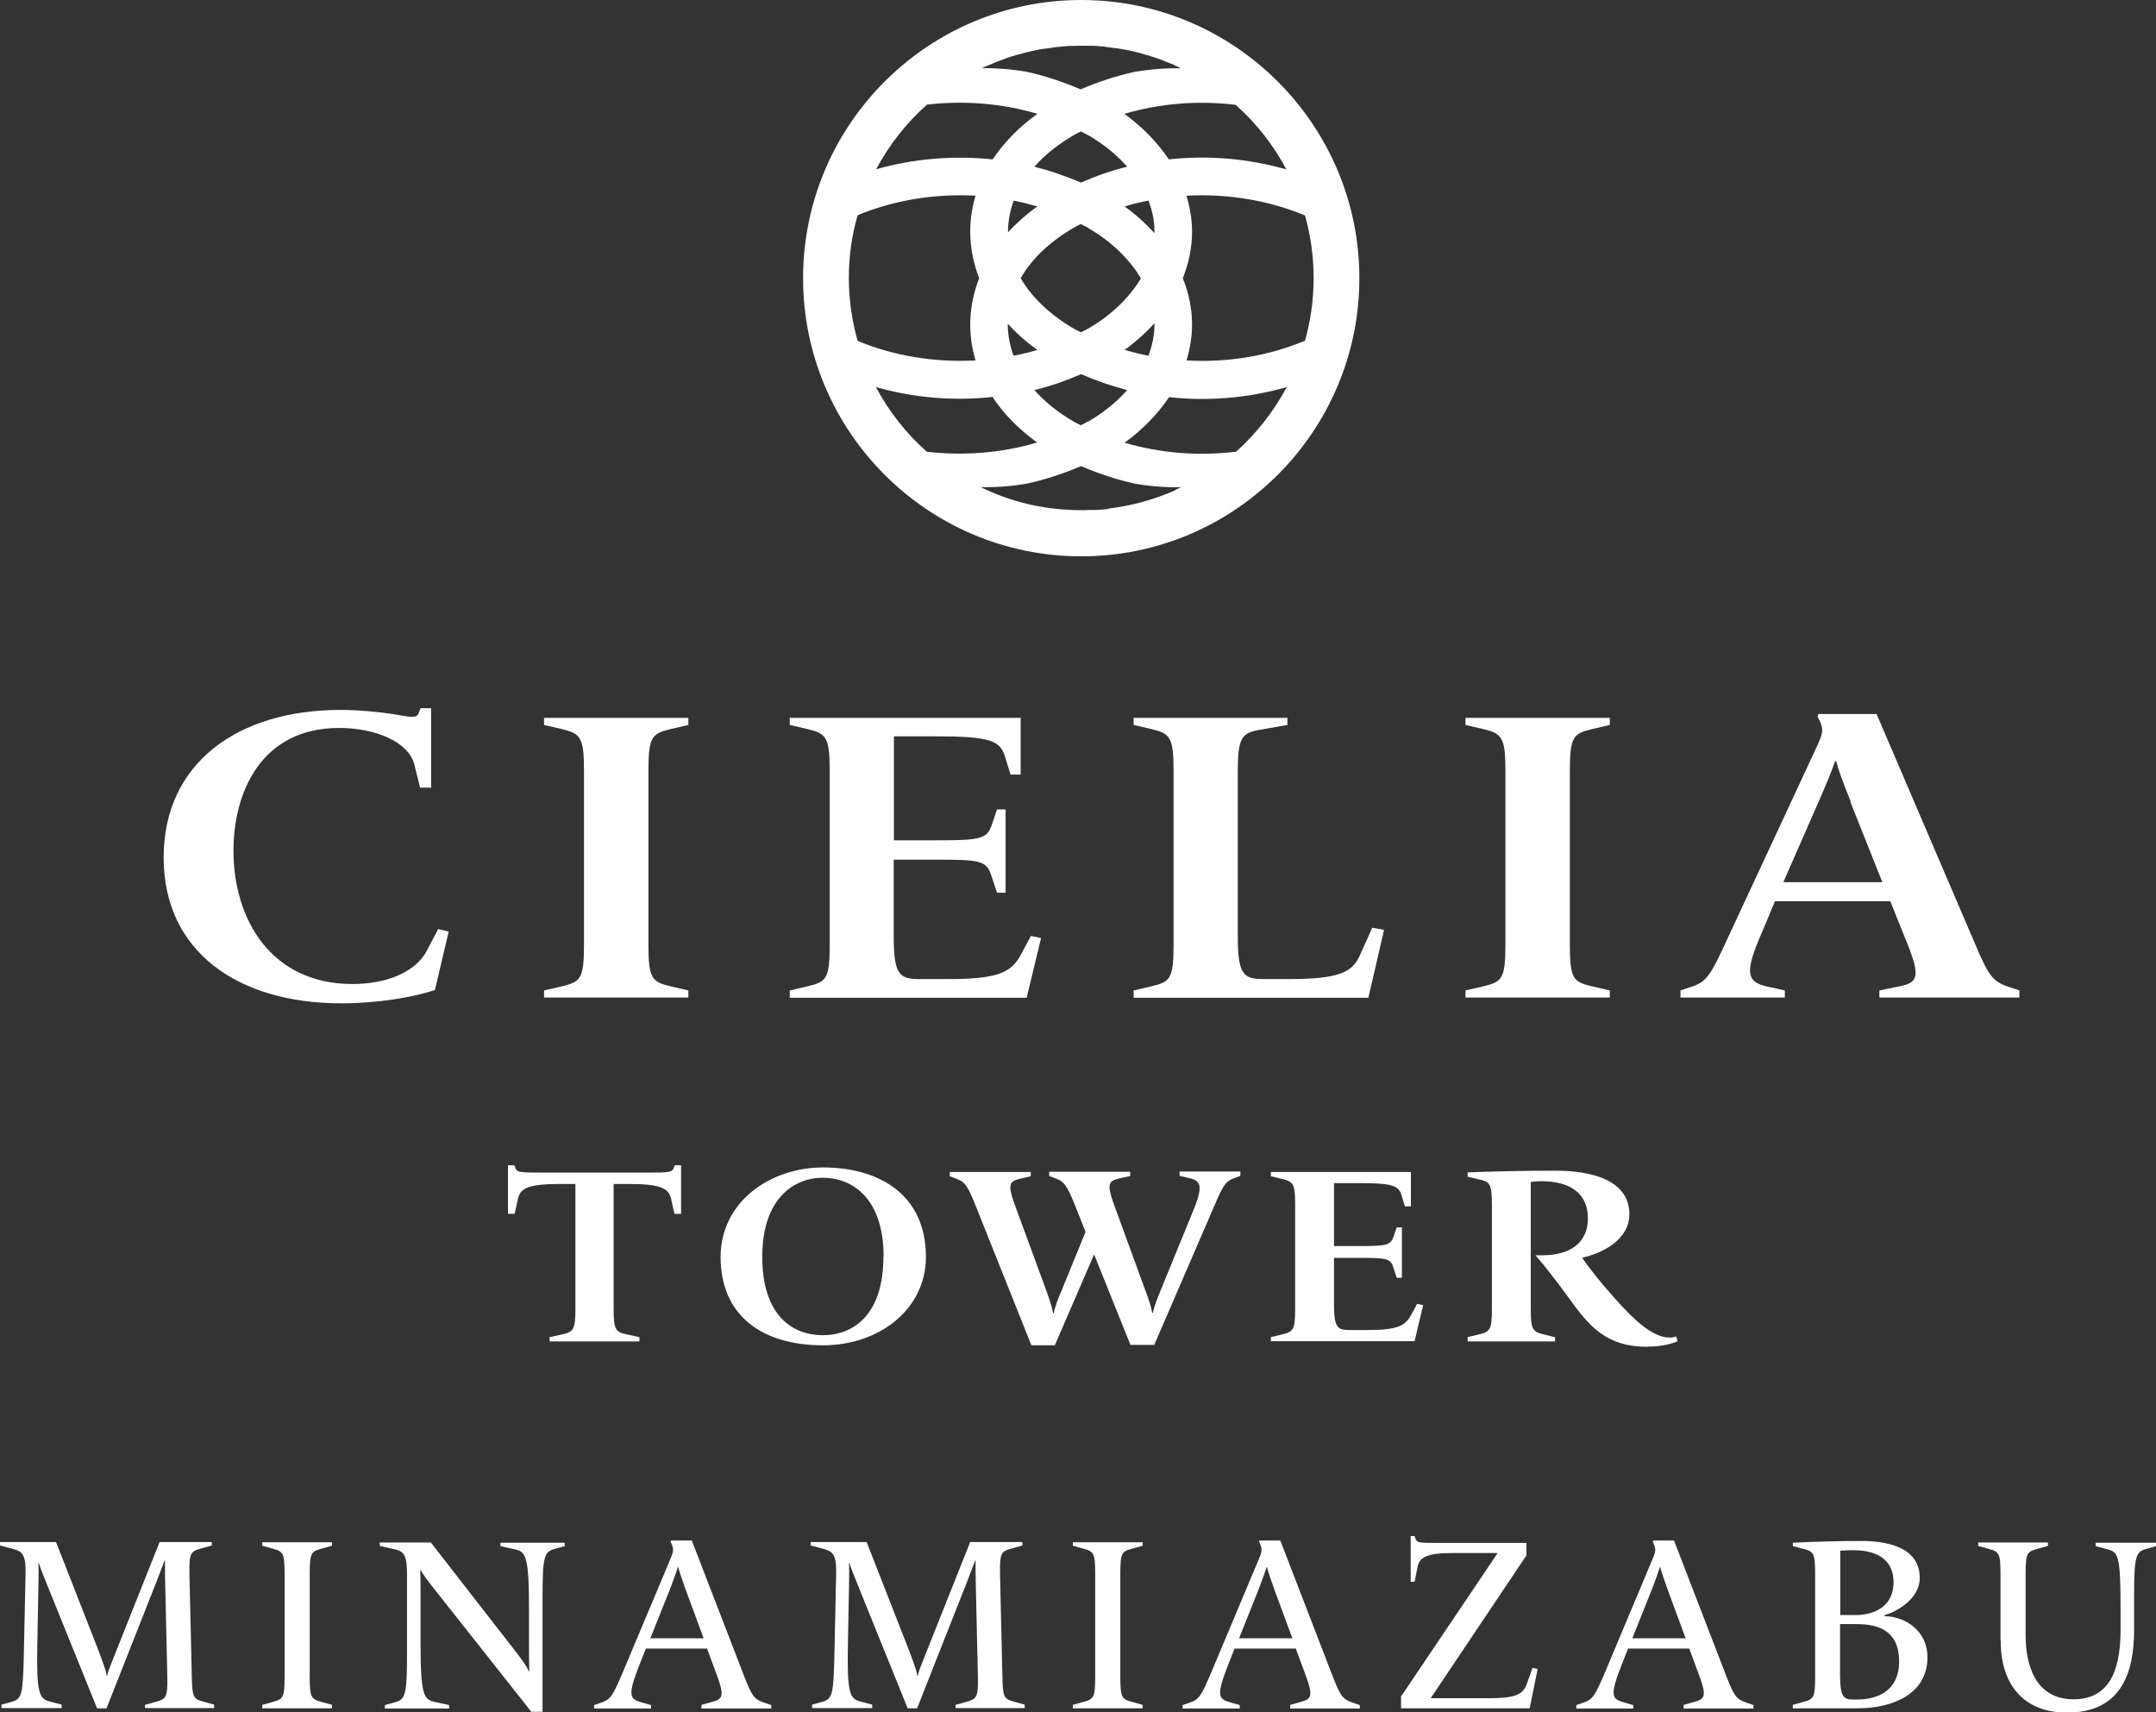 <svg viewBox="0 0 100.38 79.72" xmlns="http://www.w3.org/2000/svg"><rect x="0" y="0" width="100.38" height="79.72" fill="#333333" stroke="none"/><g fill="#fff"><path d="m15.89 46.71c-4.79 0-8.27-2.39-8.27-6.79s3.46-6.87 8.23-6.87c.89 0 1.8.1 2.42.19.86.15 1.13.21 1.22-.04l.09-.23h.49v3.7h-.51l-.27-1.08c-.27-1.06-1.82-1.7-3.5-1.7-3.64 0-4.92 3.01-4.92 5.71 0 3.2 1.75 6.21 5.54 6.21 1.57 0 2.95-.54 3.48-1.58l.51-.98.49.12-.64 2.72c-.98.33-2.64.62-4.35.62z"/><path d="m25.33 46.44v-.33l.82-.19c.89-.21 1.04-.35 1.04-1.97v-8.04c0-1.6-.16-1.76-1.04-1.97l-.82-.19v-.33h6.72v.33l-.82.19c-.89.21-1.04.37-1.04 1.97v8.04c0 1.62.16 1.76 1.04 1.97l.82.19v.33z"/><path d="m36.77 46.44v-.33l.82-.19c.89-.21 1.04-.35 1.04-1.97v-8.04c0-1.6-.16-1.76-1.04-1.97l-.82-.19v-.33h10.75v2.64h-.47l-.27-.87c-.22-.71-.71-.91-3.19-.91h-1.97v4.84h1.99c2.04 0 2.35-.06 2.57-.73l.24-.71h.4v3.88h-.4l-.27-.81c-.22-.68-.51-.73-2.55-.73h-1.99v3.57c0 1.81.27 1.99 1.22 1.99h1.31c2.28 0 2.93-.29 3.37-1.1l.49-.91.47.1-.67 2.78h-11.04z"/><path d="m52.78 46.44v-.33l.82-.19c.89-.21 1.04-.35 1.04-1.97v-8.04c0-1.6-.16-1.76-1.04-1.97l-.82-.19v-.33h7.16v.33l-1.2.21c-.93.15-1.11.35-1.11 1.95v7.68c0 1.81.27 1.99 1.22 1.99h1.11c2.28 0 2.99-.27 3.35-1.1l.58-1.29.55.1-.73 3.16h-10.93z"/><path d="m68.23 46.44v-.33l.82-.19c.89-.21 1.04-.35 1.04-1.97v-8.04c0-1.6-.16-1.76-1.04-1.97l-.82-.19v-.33h6.72v.33l-.82.19c-.89.21-1.04.37-1.04 1.97v8.04c0 1.62.15 1.76 1.04 1.97l.82.19v.33z"/><path d="m87.5 46.44v-.33l.93-.19c.84-.17 1-.42.38-1.97l-.8-1.99h-5.37l-.6 1.43c-.82 1.87-.73 2.31.2 2.53l.86.19v.33h-4.86v-.33l.51-.17c.69-.23.87-.48 1.66-2.2l4.21-9.05c.29-.64.29-.79 0-1.33l.04-.12h2.71l4.59 10.71c.64 1.54.87 1.76 1.55 1.99l.51.17v.33h-6.54zm-1.33-9.12c-.31-.75-.6-1.52-.67-1.87h-.07c-.11.37-.47 1.22-.8 1.97l-1.6 3.65h4.61l-1.49-3.74z"/><path d="m50.34 0c-7.14 0-12.95 5.81-12.95 12.95s5.81 12.95 12.95 12.95 12.95-5.81 12.95-12.95-5.81-12.95-12.95-12.95zm7.19 21.03c-1.73.21-3.52.07-5.17-.42.8-.58 1.52-1.3 2.07-2.12 1.83.2 3.7.04 5.48-.47-.61 1.14-1.41 2.16-2.37 3.02zm-5.94 2.67s-.03 0-.04 0c-.16.02-.33.03-.5.04-.04 0-.08 0-.12 0-.14 0-.27 0-.41.01-.06 0-.12 0-.18 0-1.55 0-3.05-.32-4.4-.94-.02 0-.04-.02-.06-.03-.07-.03-.15-.06-.22-.1h.02c.12 0 .99.03 2.11-.16.87-.19 1.72-.47 2.54-.82.82.35 1.66.63 2.52.82 1.22.21 2.15.16 2.15.16-.09.04-.19.08-.28.13h.03c-.99.44-2.05.74-3.16.87zm-10.81-5.68c1.76.5 3.61.66 5.43.46.51.77 1.2 1.49 2.08 2.12-1.65.49-3.42.63-5.14.43-.96-.85-1.76-1.87-2.37-3.01zm-1.26-5.07c0-1.02.14-2 .41-2.93 1.7-.71 3.61-1.01 5.49-.91-.38 1.26-.32 2.59.17 3.84-.49 1.25-.55 2.57-.17 3.83-1.88.1-3.79-.2-5.49-.91-.26-.93-.41-1.91-.41-2.93zm3.64-8.08c1.72-.2 3.5-.06 5.14.43-.88.63-1.57 1.35-2.08 2.12-1.82-.19-3.67-.04-5.43.46.61-1.14 1.41-2.16 2.37-3.01zm2.5-1.67c.06-.03.13-.06.19-.09.03-.01.06-.03.09-.04.04-.02.09-.03.13-.05.22-.1.45-.19.67-.27.03 0 .05-.02.08-.03.15-.05.29-.1.44-.14.06-.02.12-.04.18-.05.11-.03.23-.06.34-.09.08-.02.17-.04.25-.06.09-.02.18-.04.28-.06s.2-.04.31-.05c.08-.01.15-.02.23-.03.12-.02.23-.03.35-.05.06 0 .13-.01.19-.02.13-.01.26-.02.38-.03h.16c.13 0 .26-.01.39-.01h.34.23c.13 0 .25.02.37.03.06 0 .13 0 .19.02.15.01.29.04.44.06.04 0 .07 0 .11.01.16.02.31.05.47.08.02 0 .04 0 .06.01.16.03.31.07.47.11.02 0 .05.01.07.02.14.04.28.08.42.12.06.02.13.04.19.06.09.03.18.06.27.09.16.06.32.12.48.19.1.04.2.08.3.12h-.02c.09.04.18.08.27.13 0 0-.92-.04-2.13.16-.87.19-1.72.47-2.54.82-.82-.35-1.66-.63-2.52-.82-1.12-.19-2-.17-2.13-.16-.01 0-.02 0-.02 0zm14.24 4.69c-1.78-.51-3.64-.67-5.48-.47-.55-.82-1.27-1.54-2.07-2.12 1.66-.49 3.44-.63 5.18-.42.96.85 1.76 1.88 2.37 3.02zm-6.15 2.9s0 .04 0 .06c-.42-.46-.89-.88-1.39-1.24.36-.11.73-.2 1.11-.27.18.46.28.94.28 1.45zm0 4.32c0 .51-.11.99-.28 1.45-.38-.07-.75-.17-1.11-.27.5-.36.97-.78 1.39-1.24zm-3.11 4.52c-.1.06-.21.11-.32.17-.1-.05-.2-.1-.29-.15-.77-.44-1.39-.95-1.87-1.49.74-.18 1.46-.43 2.17-.74.7.3 1.42.55 2.15.74-.52.59-1.16 1.09-1.84 1.48zm-3.71-4.55c.39.43.85.84 1.37 1.21-.36.11-.73.2-1.11.27-.18-.49-.27-.99-.27-1.49zm.26-5.74c.37.07.74.17 1.11.27-.52.37-.98.78-1.37 1.21 0-.5.09-1 .27-1.49zm2.84-3.07c.1-.05.2-.1.29-.15.11.05.21.11.32.16.68.39 1.32.89 1.84 1.48-.73.18-1.45.43-2.15.74-.7-.3-1.43-.55-2.17-.74.48-.55 1.11-1.05 1.87-1.49zm.61 4.33c.99.57 1.9 1.38 2.48 2.36-.58.97-1.49 1.79-2.48 2.35-.1.06-.21.11-.32.16-.1-.05-.2-.1-.29-.15-1.16-.67-2-1.49-2.51-2.37.51-.89 1.35-1.7 2.51-2.37.1-.05.2-.1.29-.15.11.06.21.11.32.16zm4.6 6.19c.16-.54.26-1.1.26-1.68 0-.76-.16-1.48-.43-2.16.27-.68.43-1.4.43-2.16 0-.58-.1-1.14-.26-1.68 1.89-.1 3.81.21 5.52.92.26.93.4 1.9.4 2.92s-.14 1.98-.4 2.91c-1.71.72-3.63 1.03-5.52.92z"/><path d="m25.59 62.45v-.2l.55-.12c.55-.12.65-.21.65-1.19v-5.82h-.73c-1.51 0-1.83.22-1.94.67l-.16.72h-.31v-2.26h.3l.05.14c.07.18.22.2 1.18.2h5c.97 0 1.12-.02 1.18-.2l.05-.14h.3v2.26h-.31l-.16-.72c-.11-.44-.43-.67-1.94-.67h-.73v5.82c0 .98.09 1.08.65 1.19l.55.12v.2h-4.19z"/><path d="m33.55 58.52c0-2.57 2.31-4.17 4.77-4.17 2.61 0 4.79 1.26 4.79 4.17 0 2.41-2.15 4.11-4.79 4.11-2.85 0-4.77-1.39-4.77-4.11zm7.59-.01c0-2.69-1.42-3.68-2.84-3.68-1.32 0-2.81.95-2.81 3.68s1.4 3.65 2.82 3.65 2.82-.95 2.82-3.65z"/><path d="m52.64 62.63-1.7-4.23-1.83 4.23h-1.09l-2.62-6.56c-.37-.92-.5-1.06-.89-1.2l-.29-.11v-.2h3.77v.2l-.52.12c-.46.11-.57.26-.23 1.19l1.47 4c.13.37.28.79.32 1.06h.04c.03-.26.19-.67.37-1.08l1.1-2.7-.51-1.29c-.37-.92-.51-1.06-.89-1.2l-.29-.11v-.2h3.77v.2l-.54.12c-.46.11-.56.26-.22 1.19l1.46 4c.14.37.29.79.32 1.06h.04c.04-.26.2-.67.37-1.08l1.47-3.59c.5-1.2.41-1.46-.1-1.59l-.5-.12v-.2h2.83v.2l-.29.11c-.38.14-.5.29-.94 1.33l-2.78 6.43h-1.07z"/><path d="m59.17 62.45v-.2l.5-.12c.54-.13.63-.21.63-1.19v-4.87c0-.97-.09-1.06-.63-1.19l-.5-.12v-.2h6.52v1.6h-.28l-.16-.53c-.13-.43-.43-.55-1.94-.55h-1.2v2.93h1.21c1.24 0 1.42-.04 1.56-.44l.15-.43h.24v2.35h-.24l-.16-.49c-.13-.41-.31-.44-1.55-.44h-1.21v2.16c0 1.1.16 1.2.74 1.2h.79c1.38 0 1.77-.18 2.04-.67l.3-.55.28.06-.4 1.68h-6.69z"/><path d="m76.71 62.7c-1.94 0-2.73-.96-3.71-2.33-.5-.69-1.13-1.5-1.51-1.93h.32c1.17 0 2.12-.49 2.12-1.72s-.91-1.73-2.18-1.73c-.13 0-.34.01-.48.04v5.91c0 .98.09 1.06.63 1.19l.5.12v.2h-4.07v-.2l.5-.12c.54-.13.63-.21.63-1.19v-4.85c0-.98-.09-1.08-.63-1.19l-.5-.12v-.2c1.09-.04 2.51-.08 4.09-.08s3.44.39 3.44 2.03c0 1.19-1.26 1.82-2.2 2.02.28.43.9 1.2 1.51 1.88.87.98 1.75 1.84 2.57 1.84.11 0 .2-.02.3-.05l.07.22c-.4.18-.95.25-1.38.25z"/><path d="m6.75 79.53v-.16l.5-.14c.47-.13.56-.19.54-1.18l-.1-4.36c-.01-.41-.01-.72-.01-1.04h-.02c-.08.22-.23.62-.38 1l-2.32 5.88h-.44l-2.33-5.76c-.14-.35-.3-.73-.38-1h-.02c.01.1.01.53 0 1.04l-.05 2.63c-.05 2.39.08 2.64.57 2.77l.56.15v.16h-2.8v-.16l.5-.14c.45-.13.5-.37.54-2.21l.08-3.74c.02-.97-.18-1.05-.65-1.18l-.54-.14v-.16h2.61l1.98 5.06c.11.31.35.89.38 1.17h.02c.03-.23.29-.8.43-1.18l2.01-5.05h2.43v.16l-.5.14c-.47.13-.56.19-.54 1.18l.11 4.77c.02.98.07 1.05.54 1.18l.5.14v.16h-3.23z"/><path d="m12.21 79.53v-.16l.5-.14c.47-.13.54-.19.54-1.18v-4.77c0-.98-.07-1.05-.54-1.18l-.5-.14v-.16h3.25v.16l-.5.14c-.47.13-.54.19-.54 1.18v4.77c0 .98.07 1.05.54 1.18l.5.14v.16z"/><path d="m24.72 79.67-4.45-5.63c-.34-.43-.57-.72-.68-.95h-.02c0 .14.01.47.01.69v2.68c0 2.45.15 2.66.65 2.77l.68.15v.16h-2.99v-.16l.5-.14c.45-.13.53-.37.53-2.21v-3.74c0-.98-.18-1.08-.65-1.18l-.62-.14v-.16h2.38l3.88 4.99c.3.38.58.76.68 1.01h.02c0-.29-.01-.69-.01-.82v-2.09c0-2.45-.15-2.66-.65-2.77l-.68-.15v-.16h2.99v.16l-.5.14c-.45.13-.53.37-.53 2.21v5.36h-.54z"/><path d="m32.66 79.53v-.16l.5-.14c.47-.13.58-.26.24-1.18l-.48-1.3h-2.85l-.3.76c-.55 1.4-.46 1.58.06 1.73l.48.14v.16h-2.65v-.16l.32-.11c.45-.16.54-.29 1.03-1.45l2.21-5.26c.16-.38.15-.47 0-.79l.02-.05h.97l2.45 6.35c.37.95.48 1.04.93 1.2l.32.11v.16h-3.25zm-.76-5.59c-.16-.45-.29-.84-.32-.98h-.02c-.05.17-.19.57-.35.98l-.93 2.33h2.48z"/><path d="m44.49 79.53v-.16l.5-.14c.47-.13.56-.19.54-1.18l-.1-4.36c-.01-.41-.01-.72-.01-1.04h-.02c-.08.22-.23.62-.38 1l-2.32 5.88h-.44l-2.33-5.76c-.14-.35-.3-.73-.38-1h-.02c.01.1.01.53 0 1.04l-.05 2.63c-.05 2.39.08 2.64.57 2.77l.56.15v.16h-2.8v-.16l.5-.14c.45-.13.5-.37.54-2.21l.08-3.74c.02-.97-.18-1.05-.65-1.18l-.54-.14v-.16h2.61l1.98 5.06c.11.31.35.89.38 1.17h.02c.03-.23.29-.8.43-1.18l2.01-5.05h2.43v.16l-.5.14c-.47.13-.56.19-.54 1.18l.11 4.77c.02.98.07 1.05.54 1.18l.5.14v.16h-3.23z"/><path d="m49.95 79.53v-.16l.5-.14c.47-.13.54-.19.54-1.18v-4.77c0-.98-.07-1.05-.54-1.18l-.5-.14v-.16h3.25v.16l-.5.14c-.47.13-.54.19-.54 1.18v4.77c0 .98.07 1.05.54 1.18l.5.14v.16z"/><path d="m60.07 79.53v-.16l.5-.14c.47-.13.58-.26.24-1.18l-.48-1.3h-2.85l-.3.76c-.55 1.4-.46 1.58.06 1.73l.48.14v.16h-2.66v-.16l.32-.11c.45-.16.54-.29 1.03-1.45l2.21-5.26c.16-.38.15-.47 0-.79l.02-.05h.97l2.45 6.35c.37.95.48 1.04.93 1.2l.32.11v.16h-3.25zm-.76-5.59c-.16-.45-.29-.84-.32-.98h-.02c-.05.17-.19.57-.35.98l-.93 2.33h2.48z"/><path d="m65.23 79.53v-.55l4.5-6.68h-2.08c-1.28 0-1.56.22-1.65.65l-.14.69h-.18v-2.13h.18l.05.14c.06.17.18.18 1.01.18h4.15v.58l-4.46 6.65h2.73c1.18 0 1.56-.16 1.74-.65l.27-.76.24.05-.37 1.83h-6z"/><path d="m78.39 79.53v-.16l.5-.14c.47-.13.58-.26.24-1.18l-.48-1.3h-2.85l-.3.76c-.55 1.4-.46 1.58.06 1.73l.48.14v.16h-2.65v-.16l.32-.11c.45-.16.54-.29 1.03-1.45l2.21-5.26c.16-.38.15-.47 0-.79l.02-.05h.97l2.45 6.35c.37.95.48 1.04.93 1.2l.32.11v.16h-3.25zm-.77-5.59c-.16-.45-.29-.84-.32-.98h-.02c-.05.17-.19.57-.35.98l-.93 2.33h2.48z"/><path d="m86.51 79.53h-3.04v-.16l.5-.14c.47-.13.54-.19.54-1.18v-4.76c0-.98-.07-1.06-.54-1.18l-.5-.13v-.16c1.05-.05 2.13-.08 3.18-.08s2.73.21 2.73 1.72c0 1-1.13 1.6-1.64 1.73v.05c1.01.02 2 .71 2 1.91 0 1.75-1.68 2.38-3.24 2.38zm-.25-7.36c-.19 0-.39.01-.58.02v3h.69c.97 0 1.79-.45 1.79-1.53 0-1.14-.89-1.49-1.89-1.49zm.19 3.44h-.78v2.33c0 1.08.16 1.18.63 1.18h.17c.97 0 1.95-.42 1.95-1.77 0-1.43-.96-1.74-1.97-1.74z"/><path d="m93.14 76.39v-3.1c0-.98-.07-1.05-.54-1.18l-.5-.14v-.16h3.25v.16l-.5.14c-.47.13-.54.19-.54 1.18v2.83c0 1.42.47 2.99 2.23 2.99 1.89 0 2.19-1.74 2.19-3.26v-.95c0-2.45-.1-2.64-.6-2.77l-.56-.15v-.16h2.82v.16l-.5.14c-.45.13-.53.35-.53 2.2v1.58c0 2-.62 3.83-3.12 3.83-2.07 0-3.09-1.36-3.09-3.33z"/></g></svg>